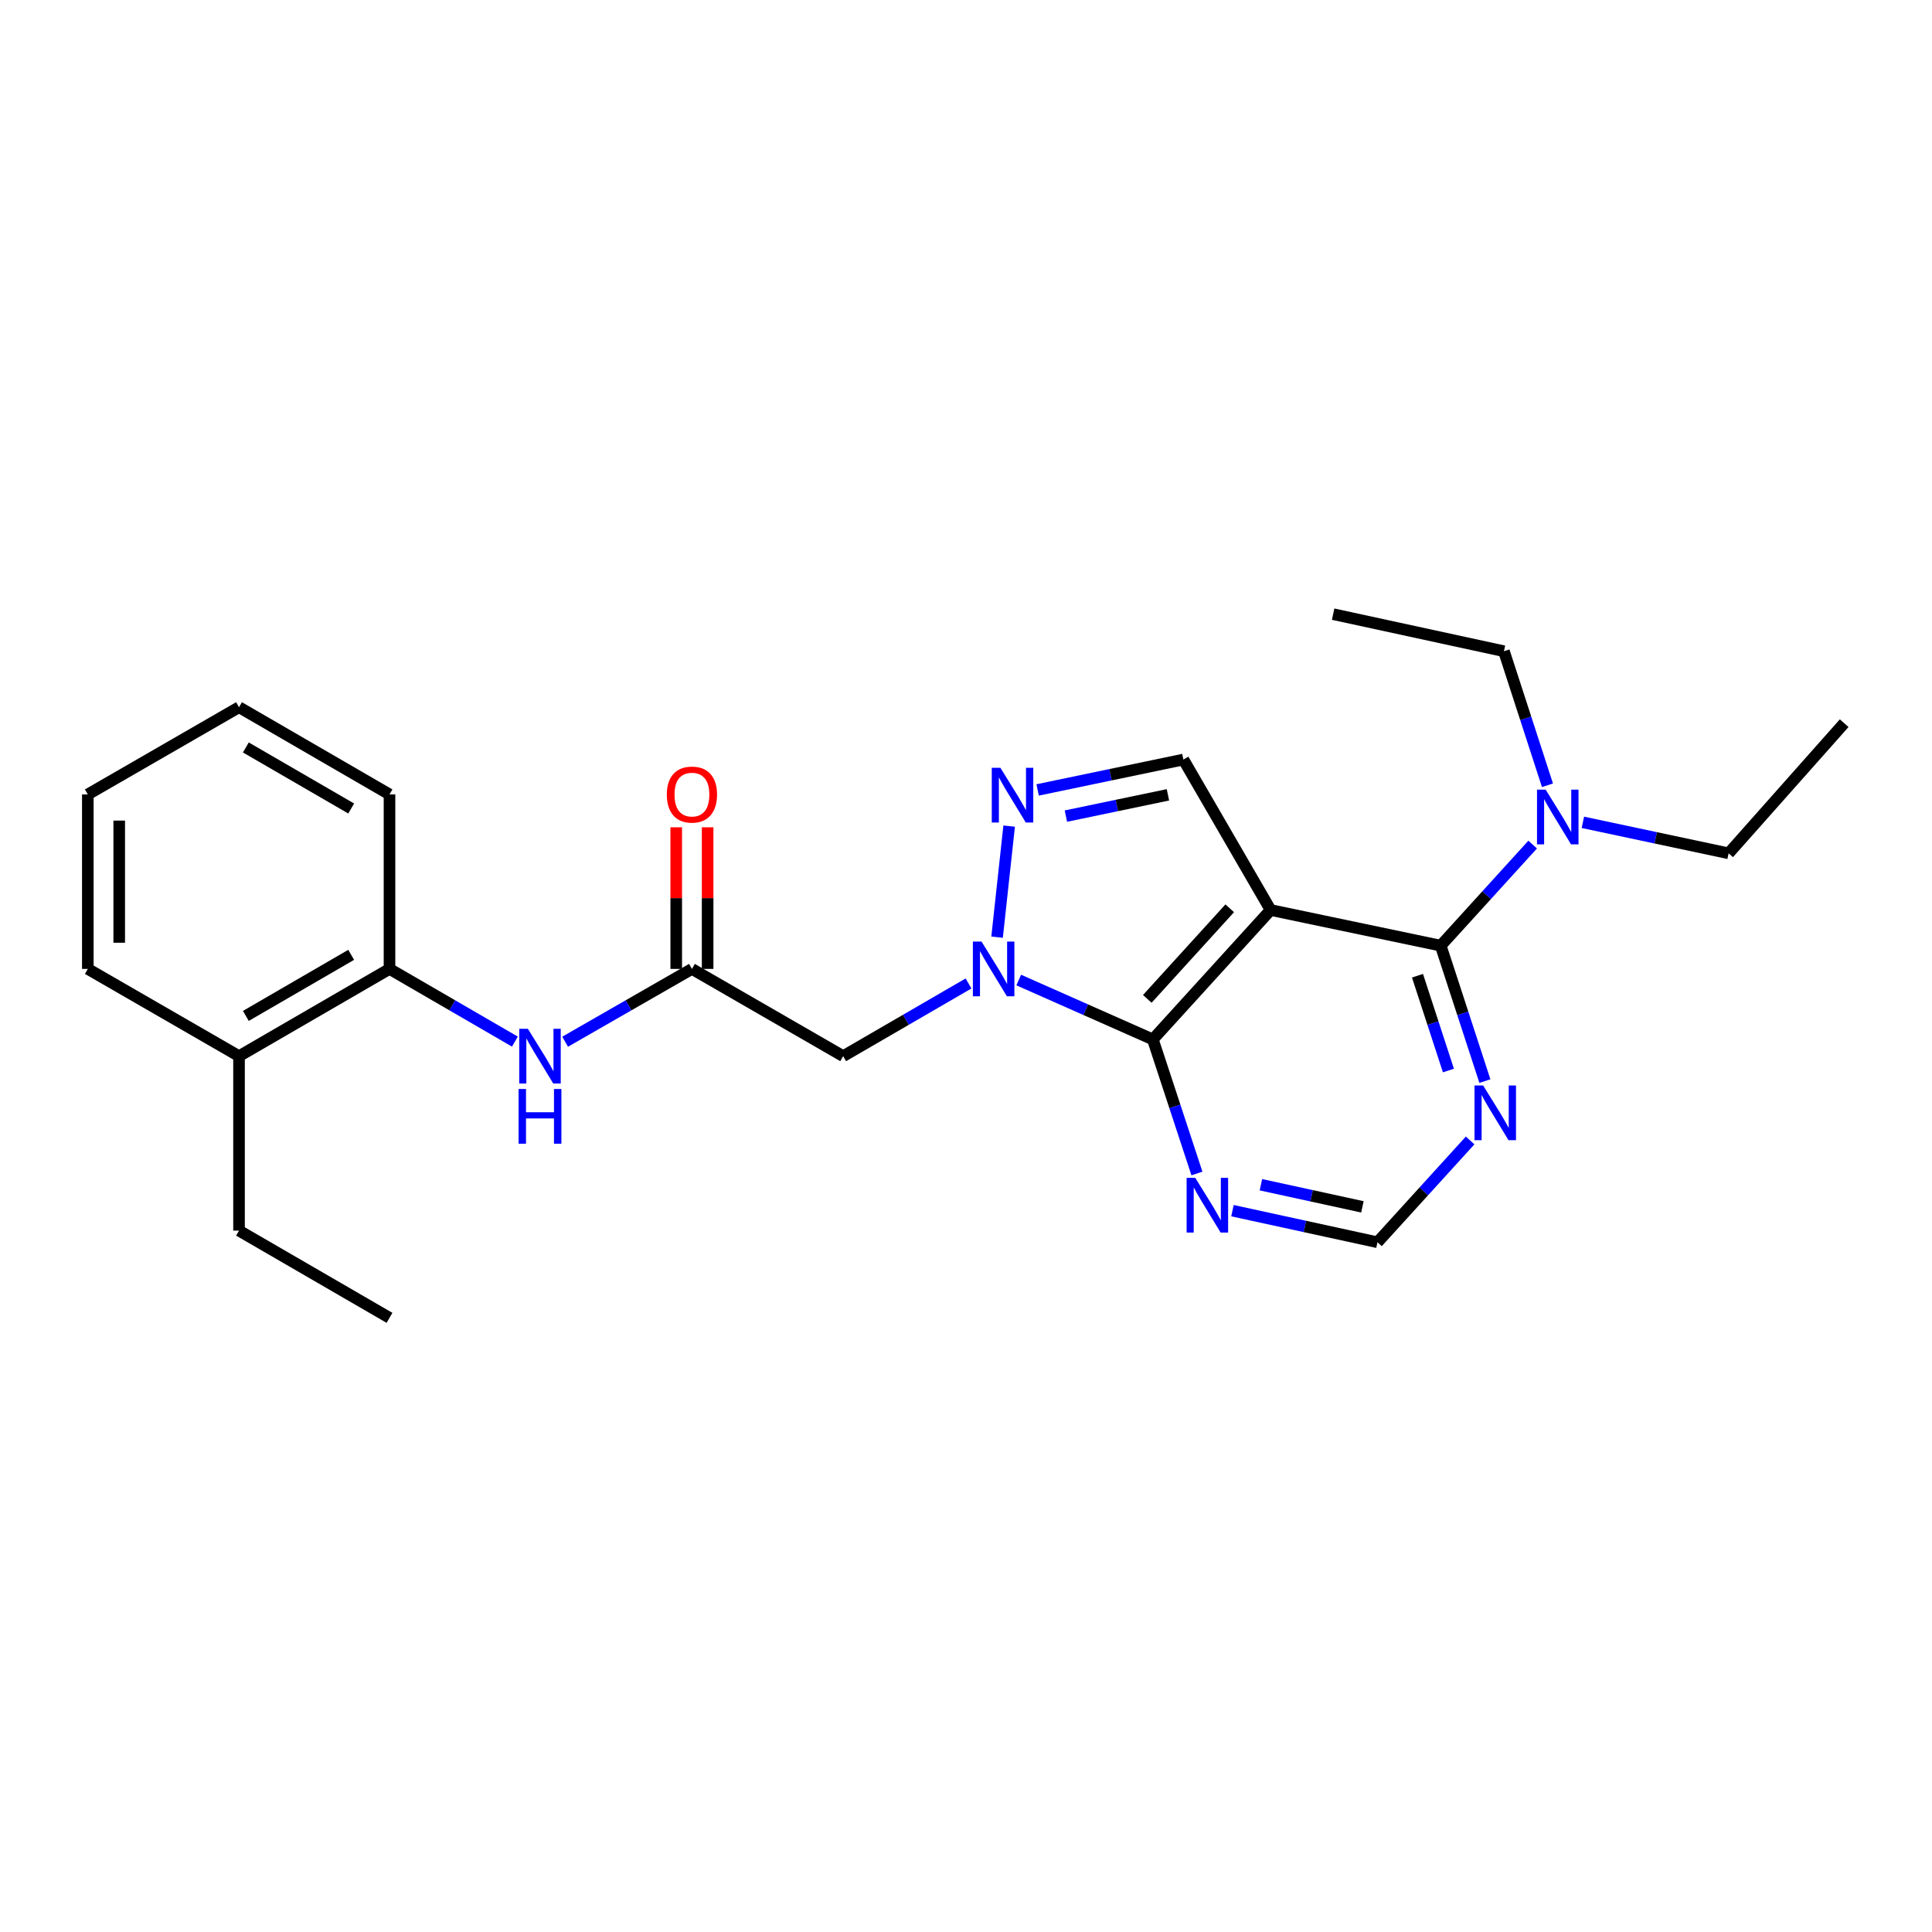 <?xml version='1.0' encoding='iso-8859-1'?>
<svg version='1.1' baseProfile='full'
              xmlns='http://www.w3.org/2000/svg'
                      xmlns:rdkit='http://www.rdkit.org/xml'
                      xmlns:xlink='http://www.w3.org/1999/xlink'
                  xml:space='preserve'
width='1000px' height='1000px' viewBox='0 0 1000 1000'>
<!-- END OF HEADER -->
<rect style='opacity:1.0;fill:#FFFFFF;stroke:none' width='1000' height='1000' x='0' y='0'> </rect>
<path class='bond-1' d='M 657.666,471.02 L 596.709,538.008' style='fill:none;fill-rule:evenodd;stroke:#000000;stroke-width:6px;stroke-linecap:butt;stroke-linejoin:miter;stroke-opacity:1' />
<path class='bond-1' d='M 636.504,470.131 L 593.833,517.023' style='fill:none;fill-rule:evenodd;stroke:#000000;stroke-width:6px;stroke-linecap:butt;stroke-linejoin:miter;stroke-opacity:1' />
<path class='bond-3' d='M 657.666,471.02 L 745.708,489.473' style='fill:none;fill-rule:evenodd;stroke:#000000;stroke-width:6px;stroke-linecap:butt;stroke-linejoin:miter;stroke-opacity:1' />
<path class='bond-4' d='M 657.666,471.02 L 612.517,393.135' style='fill:none;fill-rule:evenodd;stroke:#000000;stroke-width:6px;stroke-linecap:butt;stroke-linejoin:miter;stroke-opacity:1' />
<path class='bond-0' d='M 527.294,507.263 L 562.001,522.635' style='fill:none;fill-rule:evenodd;stroke:#0000FF;stroke-width:6px;stroke-linecap:butt;stroke-linejoin:miter;stroke-opacity:1' />
<path class='bond-0' d='M 562.001,522.635 L 596.709,538.008' style='fill:none;fill-rule:evenodd;stroke:#000000;stroke-width:6px;stroke-linecap:butt;stroke-linejoin:miter;stroke-opacity:1' />
<path class='bond-5' d='M 501.31,509.041 L 468.867,527.853' style='fill:none;fill-rule:evenodd;stroke:#0000FF;stroke-width:6px;stroke-linecap:butt;stroke-linejoin:miter;stroke-opacity:1' />
<path class='bond-5' d='M 468.867,527.853 L 436.424,546.666' style='fill:none;fill-rule:evenodd;stroke:#000000;stroke-width:6px;stroke-linecap:butt;stroke-linejoin:miter;stroke-opacity:1' />
<path class='bond-25' d='M 516.086,485.086 L 522.337,427.588' style='fill:none;fill-rule:evenodd;stroke:#0000FF;stroke-width:6px;stroke-linecap:butt;stroke-linejoin:miter;stroke-opacity:1' />
<path class='bond-7' d='M 596.709,538.008 L 608.12,572.701' style='fill:none;fill-rule:evenodd;stroke:#000000;stroke-width:6px;stroke-linecap:butt;stroke-linejoin:miter;stroke-opacity:1' />
<path class='bond-7' d='M 608.12,572.701 L 619.53,607.393' style='fill:none;fill-rule:evenodd;stroke:#0000FF;stroke-width:6px;stroke-linecap:butt;stroke-linejoin:miter;stroke-opacity:1' />
<path class='bond-2' d='M 537.076,408.868 L 574.797,401.001' style='fill:none;fill-rule:evenodd;stroke:#0000FF;stroke-width:6px;stroke-linecap:butt;stroke-linejoin:miter;stroke-opacity:1' />
<path class='bond-2' d='M 574.797,401.001 L 612.517,393.135' style='fill:none;fill-rule:evenodd;stroke:#000000;stroke-width:6px;stroke-linecap:butt;stroke-linejoin:miter;stroke-opacity:1' />
<path class='bond-2' d='M 551.71,422.416 L 578.114,416.91' style='fill:none;fill-rule:evenodd;stroke:#0000FF;stroke-width:6px;stroke-linecap:butt;stroke-linejoin:miter;stroke-opacity:1' />
<path class='bond-2' d='M 578.114,416.91 L 604.519,411.403' style='fill:none;fill-rule:evenodd;stroke:#000000;stroke-width:6px;stroke-linecap:butt;stroke-linejoin:miter;stroke-opacity:1' />
<path class='bond-8' d='M 745.708,489.473 L 757.142,524.523' style='fill:none;fill-rule:evenodd;stroke:#000000;stroke-width:6px;stroke-linecap:butt;stroke-linejoin:miter;stroke-opacity:1' />
<path class='bond-8' d='M 757.142,524.523 L 768.577,559.572' style='fill:none;fill-rule:evenodd;stroke:#0000FF;stroke-width:6px;stroke-linecap:butt;stroke-linejoin:miter;stroke-opacity:1' />
<path class='bond-8' d='M 733.689,505.028 L 741.693,529.563' style='fill:none;fill-rule:evenodd;stroke:#000000;stroke-width:6px;stroke-linecap:butt;stroke-linejoin:miter;stroke-opacity:1' />
<path class='bond-8' d='M 741.693,529.563 L 749.697,554.097' style='fill:none;fill-rule:evenodd;stroke:#0000FF;stroke-width:6px;stroke-linecap:butt;stroke-linejoin:miter;stroke-opacity:1' />
<path class='bond-12' d='M 745.708,489.473 L 769.506,463.313' style='fill:none;fill-rule:evenodd;stroke:#000000;stroke-width:6px;stroke-linecap:butt;stroke-linejoin:miter;stroke-opacity:1' />
<path class='bond-12' d='M 769.506,463.313 L 793.305,437.153' style='fill:none;fill-rule:evenodd;stroke:#0000FF;stroke-width:6px;stroke-linecap:butt;stroke-linejoin:miter;stroke-opacity:1' />
<path class='bond-6' d='M 436.424,546.666 L 358.142,501.508' style='fill:none;fill-rule:evenodd;stroke:#000000;stroke-width:6px;stroke-linecap:butt;stroke-linejoin:miter;stroke-opacity:1' />
<path class='bond-9' d='M 358.142,501.508 L 325.324,520.352' style='fill:none;fill-rule:evenodd;stroke:#000000;stroke-width:6px;stroke-linecap:butt;stroke-linejoin:miter;stroke-opacity:1' />
<path class='bond-9' d='M 325.324,520.352 L 292.505,539.197' style='fill:none;fill-rule:evenodd;stroke:#0000FF;stroke-width:6px;stroke-linecap:butt;stroke-linejoin:miter;stroke-opacity:1' />
<path class='bond-13' d='M 366.267,501.508 L 366.267,464.858' style='fill:none;fill-rule:evenodd;stroke:#000000;stroke-width:6px;stroke-linecap:butt;stroke-linejoin:miter;stroke-opacity:1' />
<path class='bond-13' d='M 366.267,464.858 L 366.267,428.209' style='fill:none;fill-rule:evenodd;stroke:#FF0000;stroke-width:6px;stroke-linecap:butt;stroke-linejoin:miter;stroke-opacity:1' />
<path class='bond-13' d='M 350.017,501.508 L 350.017,464.858' style='fill:none;fill-rule:evenodd;stroke:#000000;stroke-width:6px;stroke-linecap:butt;stroke-linejoin:miter;stroke-opacity:1' />
<path class='bond-13' d='M 350.017,464.858 L 350.017,428.209' style='fill:none;fill-rule:evenodd;stroke:#FF0000;stroke-width:6px;stroke-linecap:butt;stroke-linejoin:miter;stroke-opacity:1' />
<path class='bond-26' d='M 637.923,626.642 L 675.452,634.819' style='fill:none;fill-rule:evenodd;stroke:#0000FF;stroke-width:6px;stroke-linecap:butt;stroke-linejoin:miter;stroke-opacity:1' />
<path class='bond-26' d='M 675.452,634.819 L 712.981,642.996' style='fill:none;fill-rule:evenodd;stroke:#000000;stroke-width:6px;stroke-linecap:butt;stroke-linejoin:miter;stroke-opacity:1' />
<path class='bond-26' d='M 652.642,613.217 L 678.912,618.941' style='fill:none;fill-rule:evenodd;stroke:#0000FF;stroke-width:6px;stroke-linecap:butt;stroke-linejoin:miter;stroke-opacity:1' />
<path class='bond-26' d='M 678.912,618.941 L 705.182,624.665' style='fill:none;fill-rule:evenodd;stroke:#000000;stroke-width:6px;stroke-linecap:butt;stroke-linejoin:miter;stroke-opacity:1' />
<path class='bond-10' d='M 760.935,590.298 L 736.958,616.647' style='fill:none;fill-rule:evenodd;stroke:#0000FF;stroke-width:6px;stroke-linecap:butt;stroke-linejoin:miter;stroke-opacity:1' />
<path class='bond-10' d='M 736.958,616.647 L 712.981,642.996' style='fill:none;fill-rule:evenodd;stroke:#000000;stroke-width:6px;stroke-linecap:butt;stroke-linejoin:miter;stroke-opacity:1' />
<path class='bond-11' d='M 266.507,539.135 L 234.056,520.321' style='fill:none;fill-rule:evenodd;stroke:#0000FF;stroke-width:6px;stroke-linecap:butt;stroke-linejoin:miter;stroke-opacity:1' />
<path class='bond-11' d='M 234.056,520.321 L 201.604,501.508' style='fill:none;fill-rule:evenodd;stroke:#000000;stroke-width:6px;stroke-linecap:butt;stroke-linejoin:miter;stroke-opacity:1' />
<path class='bond-14' d='M 201.604,501.508 L 123.719,546.666' style='fill:none;fill-rule:evenodd;stroke:#000000;stroke-width:6px;stroke-linecap:butt;stroke-linejoin:miter;stroke-opacity:1' />
<path class='bond-14' d='M 181.77,494.223 L 127.251,525.834' style='fill:none;fill-rule:evenodd;stroke:#000000;stroke-width:6px;stroke-linecap:butt;stroke-linejoin:miter;stroke-opacity:1' />
<path class='bond-17' d='M 201.604,501.508 L 201.604,411.191' style='fill:none;fill-rule:evenodd;stroke:#000000;stroke-width:6px;stroke-linecap:butt;stroke-linejoin:miter;stroke-opacity:1' />
<path class='bond-15' d='M 819.296,425.638 L 857.015,433.658' style='fill:none;fill-rule:evenodd;stroke:#0000FF;stroke-width:6px;stroke-linecap:butt;stroke-linejoin:miter;stroke-opacity:1' />
<path class='bond-15' d='M 857.015,433.658 L 894.734,441.679' style='fill:none;fill-rule:evenodd;stroke:#000000;stroke-width:6px;stroke-linecap:butt;stroke-linejoin:miter;stroke-opacity:1' />
<path class='bond-16' d='M 800.965,406.458 L 789.7,371.764' style='fill:none;fill-rule:evenodd;stroke:#0000FF;stroke-width:6px;stroke-linecap:butt;stroke-linejoin:miter;stroke-opacity:1' />
<path class='bond-16' d='M 789.7,371.764 L 778.435,337.07' style='fill:none;fill-rule:evenodd;stroke:#000000;stroke-width:6px;stroke-linecap:butt;stroke-linejoin:miter;stroke-opacity:1' />
<path class='bond-18' d='M 123.719,546.666 L 123.719,636.965' style='fill:none;fill-rule:evenodd;stroke:#000000;stroke-width:6px;stroke-linecap:butt;stroke-linejoin:miter;stroke-opacity:1' />
<path class='bond-19' d='M 123.719,546.666 L 45.455,501.508' style='fill:none;fill-rule:evenodd;stroke:#000000;stroke-width:6px;stroke-linecap:butt;stroke-linejoin:miter;stroke-opacity:1' />
<path class='bond-21' d='M 894.734,441.679 L 954.545,374.32' style='fill:none;fill-rule:evenodd;stroke:#000000;stroke-width:6px;stroke-linecap:butt;stroke-linejoin:miter;stroke-opacity:1' />
<path class='bond-20' d='M 778.435,337.07 L 690.032,317.886' style='fill:none;fill-rule:evenodd;stroke:#000000;stroke-width:6px;stroke-linecap:butt;stroke-linejoin:miter;stroke-opacity:1' />
<path class='bond-23' d='M 201.604,411.191 L 123.719,366.05' style='fill:none;fill-rule:evenodd;stroke:#000000;stroke-width:6px;stroke-linecap:butt;stroke-linejoin:miter;stroke-opacity:1' />
<path class='bond-23' d='M 181.773,418.48 L 127.253,386.881' style='fill:none;fill-rule:evenodd;stroke:#000000;stroke-width:6px;stroke-linecap:butt;stroke-linejoin:miter;stroke-opacity:1' />
<path class='bond-22' d='M 123.719,636.965 L 201.604,682.114' style='fill:none;fill-rule:evenodd;stroke:#000000;stroke-width:6px;stroke-linecap:butt;stroke-linejoin:miter;stroke-opacity:1' />
<path class='bond-27' d='M 45.455,501.508 L 45.455,411.191' style='fill:none;fill-rule:evenodd;stroke:#000000;stroke-width:6px;stroke-linecap:butt;stroke-linejoin:miter;stroke-opacity:1' />
<path class='bond-27' d='M 61.705,487.96 L 61.705,424.738' style='fill:none;fill-rule:evenodd;stroke:#000000;stroke-width:6px;stroke-linecap:butt;stroke-linejoin:miter;stroke-opacity:1' />
<path class='bond-24' d='M 123.719,366.05 L 45.455,411.191' style='fill:none;fill-rule:evenodd;stroke:#000000;stroke-width:6px;stroke-linecap:butt;stroke-linejoin:miter;stroke-opacity:1' />
<path  class='atom-1' d='M 508.04 487.348
L 517.32 502.348
Q 518.24 503.828, 519.72 506.508
Q 521.2 509.188, 521.28 509.348
L 521.28 487.348
L 525.04 487.348
L 525.04 515.668
L 521.16 515.668
L 511.2 499.268
Q 510.04 497.348, 508.8 495.148
Q 507.6 492.948, 507.24 492.268
L 507.24 515.668
L 503.56 515.668
L 503.56 487.348
L 508.04 487.348
' fill='#0000FF'/>
<path  class='atom-3' d='M 517.818 397.419
L 527.098 412.419
Q 528.018 413.899, 529.498 416.579
Q 530.978 419.259, 531.058 419.419
L 531.058 397.419
L 534.818 397.419
L 534.818 425.739
L 530.938 425.739
L 520.978 409.339
Q 519.818 407.419, 518.578 405.219
Q 517.378 403.019, 517.018 402.339
L 517.018 425.739
L 513.338 425.739
L 513.338 397.419
L 517.818 397.419
' fill='#0000FF'/>
<path  class='atom-8' d='M 618.67 609.651
L 627.95 624.651
Q 628.87 626.131, 630.35 628.811
Q 631.83 631.491, 631.91 631.651
L 631.91 609.651
L 635.67 609.651
L 635.67 637.971
L 631.79 637.971
L 621.83 621.571
Q 620.67 619.651, 619.43 617.451
Q 618.23 615.251, 617.87 614.571
L 617.87 637.971
L 614.19 637.971
L 614.19 609.651
L 618.67 609.651
' fill='#0000FF'/>
<path  class='atom-9' d='M 767.679 561.847
L 776.959 576.847
Q 777.879 578.327, 779.359 581.007
Q 780.839 583.687, 780.919 583.847
L 780.919 561.847
L 784.679 561.847
L 784.679 590.167
L 780.799 590.167
L 770.839 573.767
Q 769.679 571.847, 768.439 569.647
Q 767.239 567.447, 766.879 566.767
L 766.879 590.167
L 763.199 590.167
L 763.199 561.847
L 767.679 561.847
' fill='#0000FF'/>
<path  class='atom-10' d='M 273.238 532.506
L 282.518 547.506
Q 283.438 548.986, 284.918 551.666
Q 286.398 554.346, 286.478 554.506
L 286.478 532.506
L 290.238 532.506
L 290.238 560.826
L 286.358 560.826
L 276.398 544.426
Q 275.238 542.506, 273.998 540.306
Q 272.798 538.106, 272.438 537.426
L 272.438 560.826
L 268.758 560.826
L 268.758 532.506
L 273.238 532.506
' fill='#0000FF'/>
<path  class='atom-10' d='M 268.418 563.658
L 272.258 563.658
L 272.258 575.698
L 286.738 575.698
L 286.738 563.658
L 290.578 563.658
L 290.578 591.978
L 286.738 591.978
L 286.738 578.898
L 272.258 578.898
L 272.258 591.978
L 268.418 591.978
L 268.418 563.658
' fill='#0000FF'/>
<path  class='atom-13' d='M 800.035 408.713
L 809.315 423.713
Q 810.235 425.193, 811.715 427.873
Q 813.195 430.553, 813.275 430.713
L 813.275 408.713
L 817.035 408.713
L 817.035 437.033
L 813.155 437.033
L 803.195 420.633
Q 802.035 418.713, 800.795 416.513
Q 799.595 414.313, 799.235 413.633
L 799.235 437.033
L 795.555 437.033
L 795.555 408.713
L 800.035 408.713
' fill='#0000FF'/>
<path  class='atom-14' d='M 345.142 411.271
Q 345.142 404.471, 348.502 400.671
Q 351.862 396.871, 358.142 396.871
Q 364.422 396.871, 367.782 400.671
Q 371.142 404.471, 371.142 411.271
Q 371.142 418.151, 367.742 422.071
Q 364.342 425.951, 358.142 425.951
Q 351.902 425.951, 348.502 422.071
Q 345.142 418.191, 345.142 411.271
M 358.142 422.751
Q 362.462 422.751, 364.782 419.871
Q 367.142 416.951, 367.142 411.271
Q 367.142 405.711, 364.782 402.911
Q 362.462 400.071, 358.142 400.071
Q 353.822 400.071, 351.462 402.871
Q 349.142 405.671, 349.142 411.271
Q 349.142 416.991, 351.462 419.871
Q 353.822 422.751, 358.142 422.751
' fill='#FF0000'/>
</svg>
